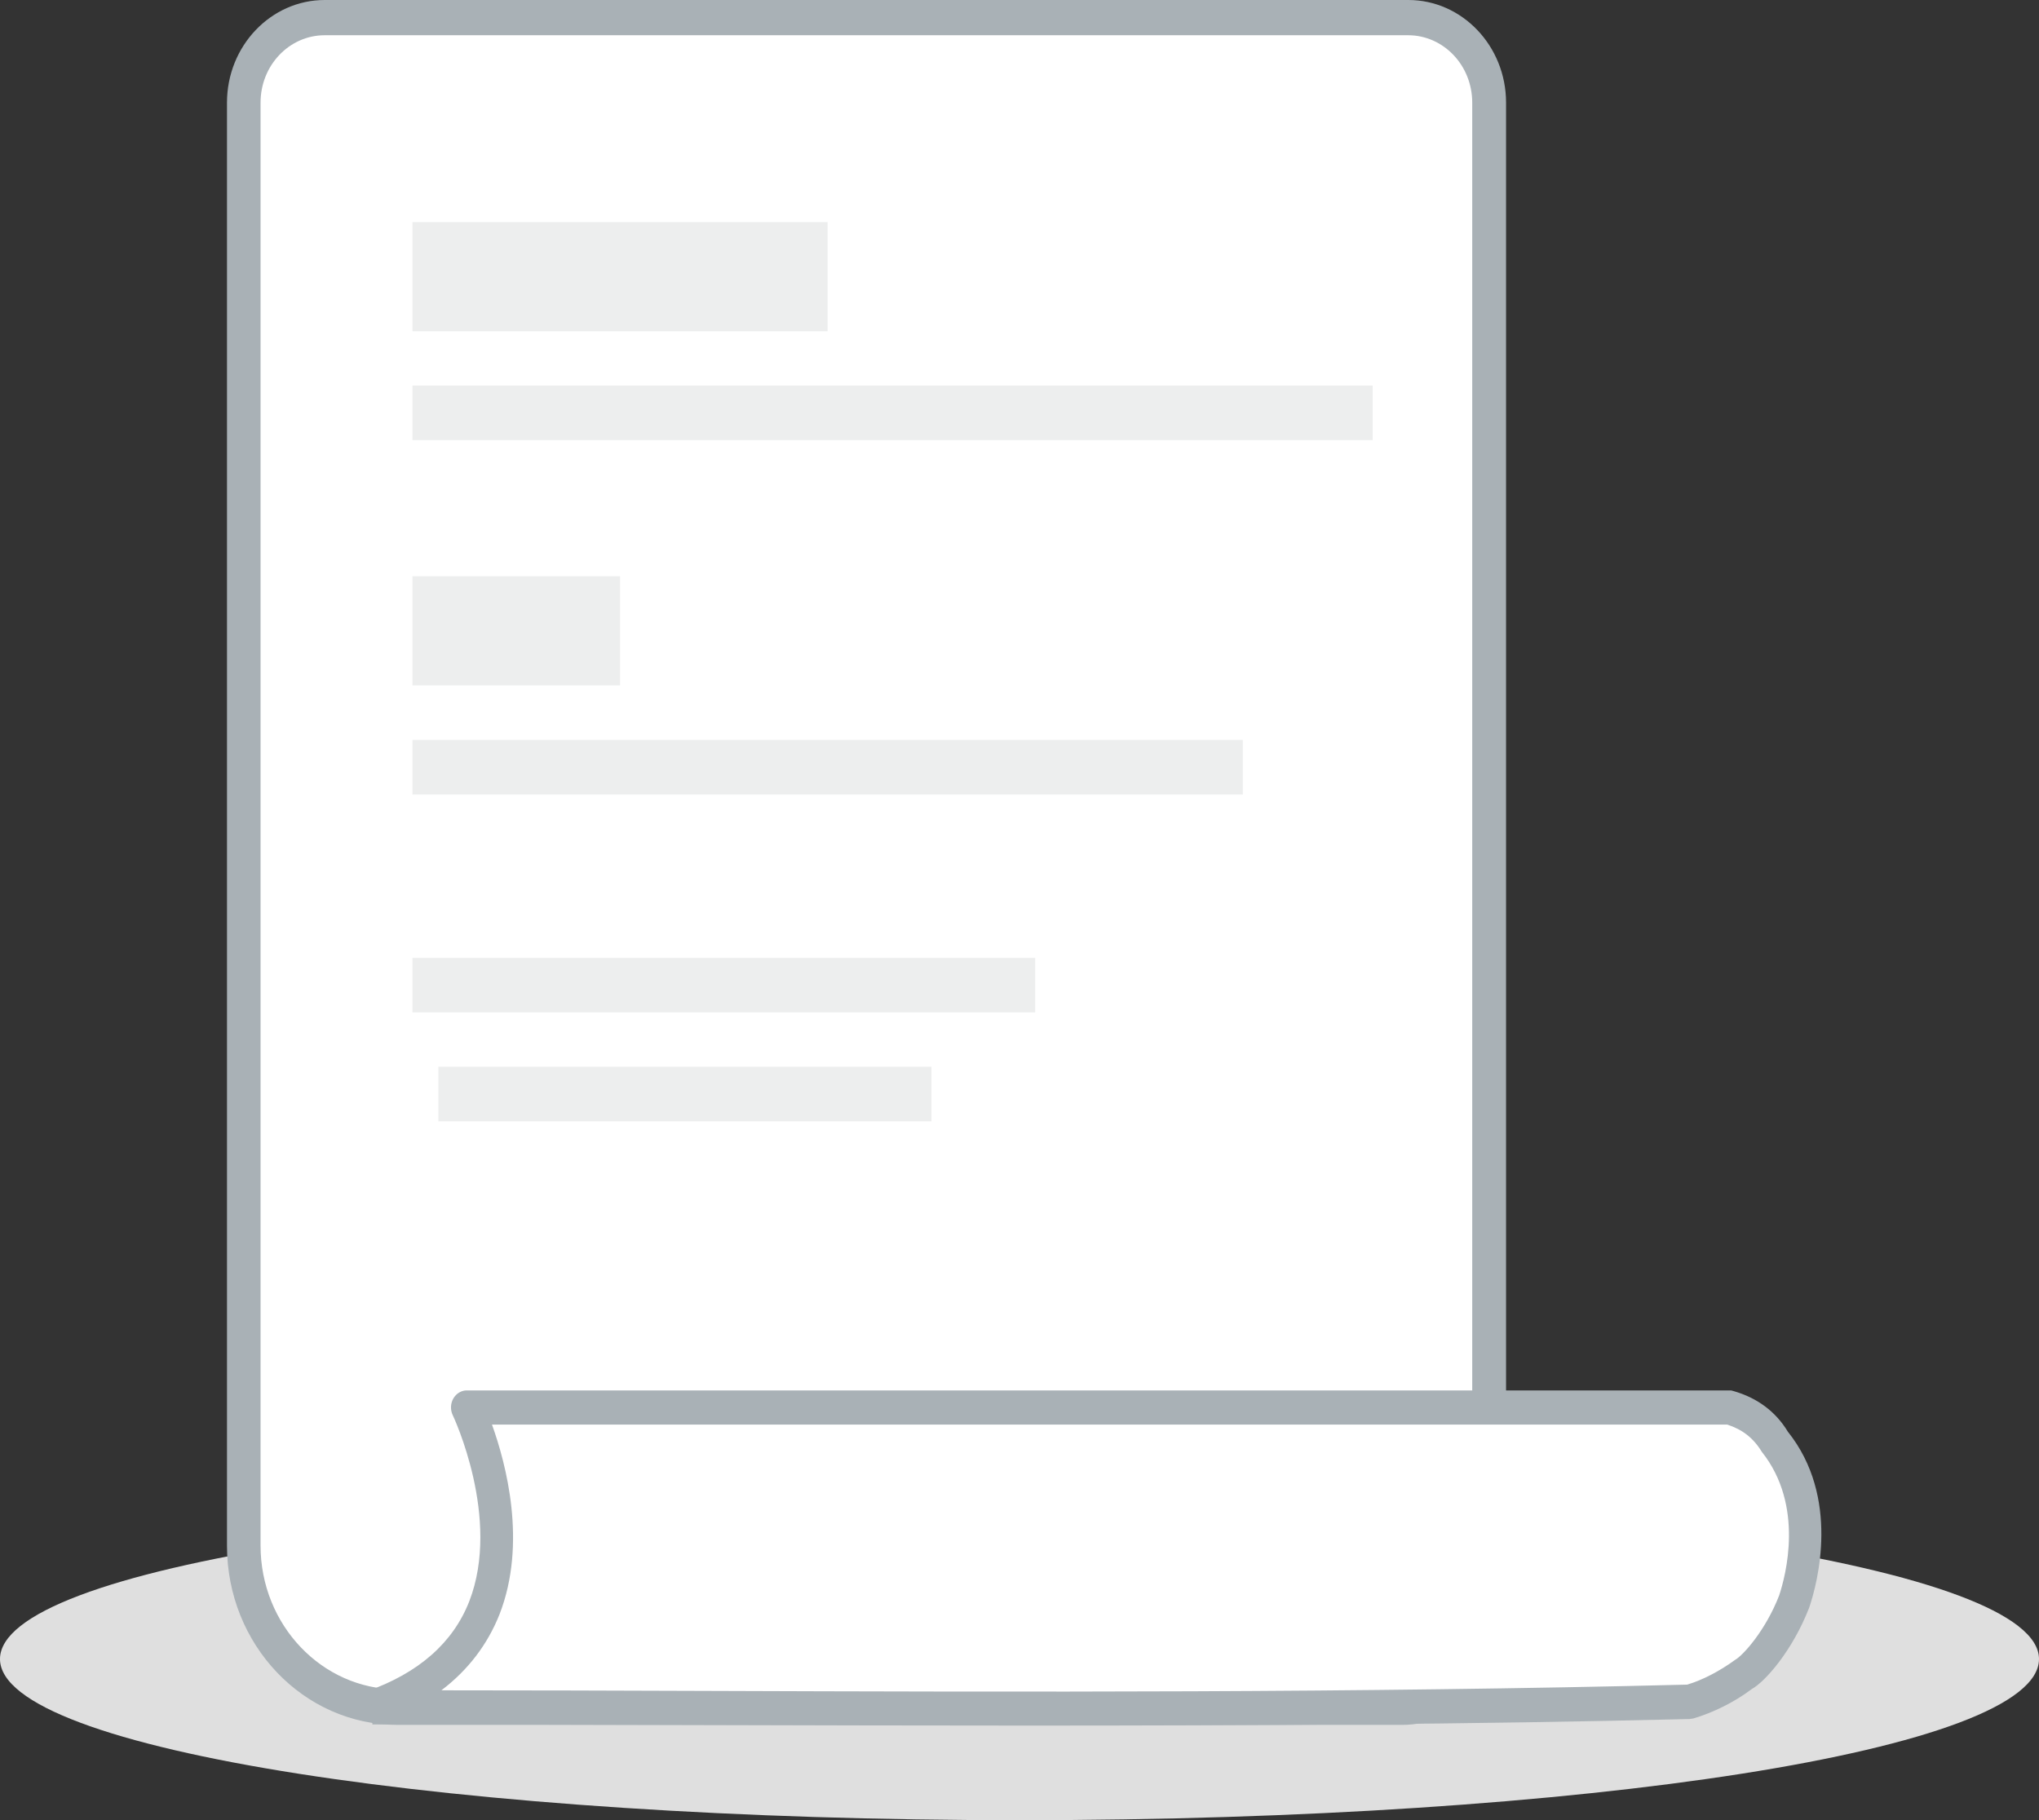 <svg width="56" height="50" viewBox="0 0 56 50" fill="none" xmlns="http://www.w3.org/2000/svg">
<rect x="0" y="0" width="56" height="50" fill="#333333" stroke="none"/>
<path d="M56 45.575C56 48.074 43.557 50.002 28 50.002C12.584 50.002 0 48.082 0 45.575C0 43.069 12.443 41.148 28 41.148C43.416 41.156 56 43.077 56 45.575Z" fill="#DFDFDF"/>
<path d="M38.508 46.901H10.917C8.583 46.901 6.695 44.917 6.695 42.466V2.819C6.695 1.531 7.691 0.484 8.918 0.484H38.679C39.906 0.484 40.902 1.531 40.902 2.819V44.387C40.902 45.776 39.831 46.901 38.508 46.901Z" fill="white"/>
<path d="M38.508 47.384H10.917C8.33 47.384 6.234 45.175 6.234 42.466V2.819C6.234 1.265 7.439 0 8.918 0H38.679C40.158 0 41.363 1.265 41.363 2.819V44.386C41.363 46.041 40.084 47.384 38.508 47.384ZM8.918 0.968C7.944 0.968 7.156 1.796 7.156 2.819V42.458C7.156 44.636 8.843 46.408 10.917 46.408H38.508C39.571 46.408 40.434 45.503 40.434 44.386V2.819C40.434 1.796 39.646 0.968 38.672 0.968H8.918Z" fill="#A9B1B6"/>
<path d="M12.834 38.664C12.834 38.664 15.844 44.918 10.232 46.901C22.288 46.901 34.344 47.057 46.393 46.745C46.943 46.589 47.486 46.284 47.902 45.98C48.177 45.824 48.861 45.066 49.27 43.997C49.679 42.779 49.82 40.944 48.72 39.578C48.445 39.117 48.036 38.812 47.486 38.664H12.871" fill="white"/>
<path d="M28.222 47.403C25.212 47.403 22.216 47.395 19.258 47.387C16.248 47.379 13.238 47.371 10.227 47.371L10.22 46.879L10.086 46.458C11.498 45.958 12.442 45.13 12.888 43.99C13.773 41.711 12.45 38.908 12.435 38.877C12.323 38.642 12.412 38.361 12.628 38.244C12.702 38.205 12.777 38.19 12.851 38.197H47.548L47.608 38.213C48.262 38.4 48.767 38.775 49.102 39.329C50.544 41.133 49.919 43.483 49.689 44.162C49.228 45.349 48.477 46.2 48.106 46.403C47.645 46.754 47.043 47.051 46.508 47.207L46.403 47.223C40.368 47.371 34.258 47.403 28.222 47.403ZM12.123 46.434C14.509 46.434 16.887 46.442 19.266 46.45C28.133 46.481 37.313 46.505 46.337 46.278C46.76 46.153 47.236 45.903 47.652 45.599C47.875 45.474 48.492 44.787 48.864 43.827C49.042 43.288 49.562 41.359 48.388 39.884C48.15 39.493 47.845 39.267 47.437 39.134H13.512C13.899 40.212 14.479 42.39 13.721 44.342C13.386 45.185 12.851 45.88 12.123 46.434Z" fill="#A9B1B6"/>
<path d="M11.328 6.102H22.73V9.1H11.328V6.102ZM11.328 10.591H37.7V12.09H11.328V10.591ZM11.328 15.83H17.029V18.828H11.328V15.83ZM11.328 20.327H34.133V21.826H11.328V20.327Z" fill="#EDEEEE"/>
<path d="M11.328 26.312H28.431V27.812H11.328V26.312Z" fill="#EDEEEE"/>
<path d="M12.039 29.305H25.582V30.804H12.039V29.305Z" fill="#EDEEEE"/>
</svg>
